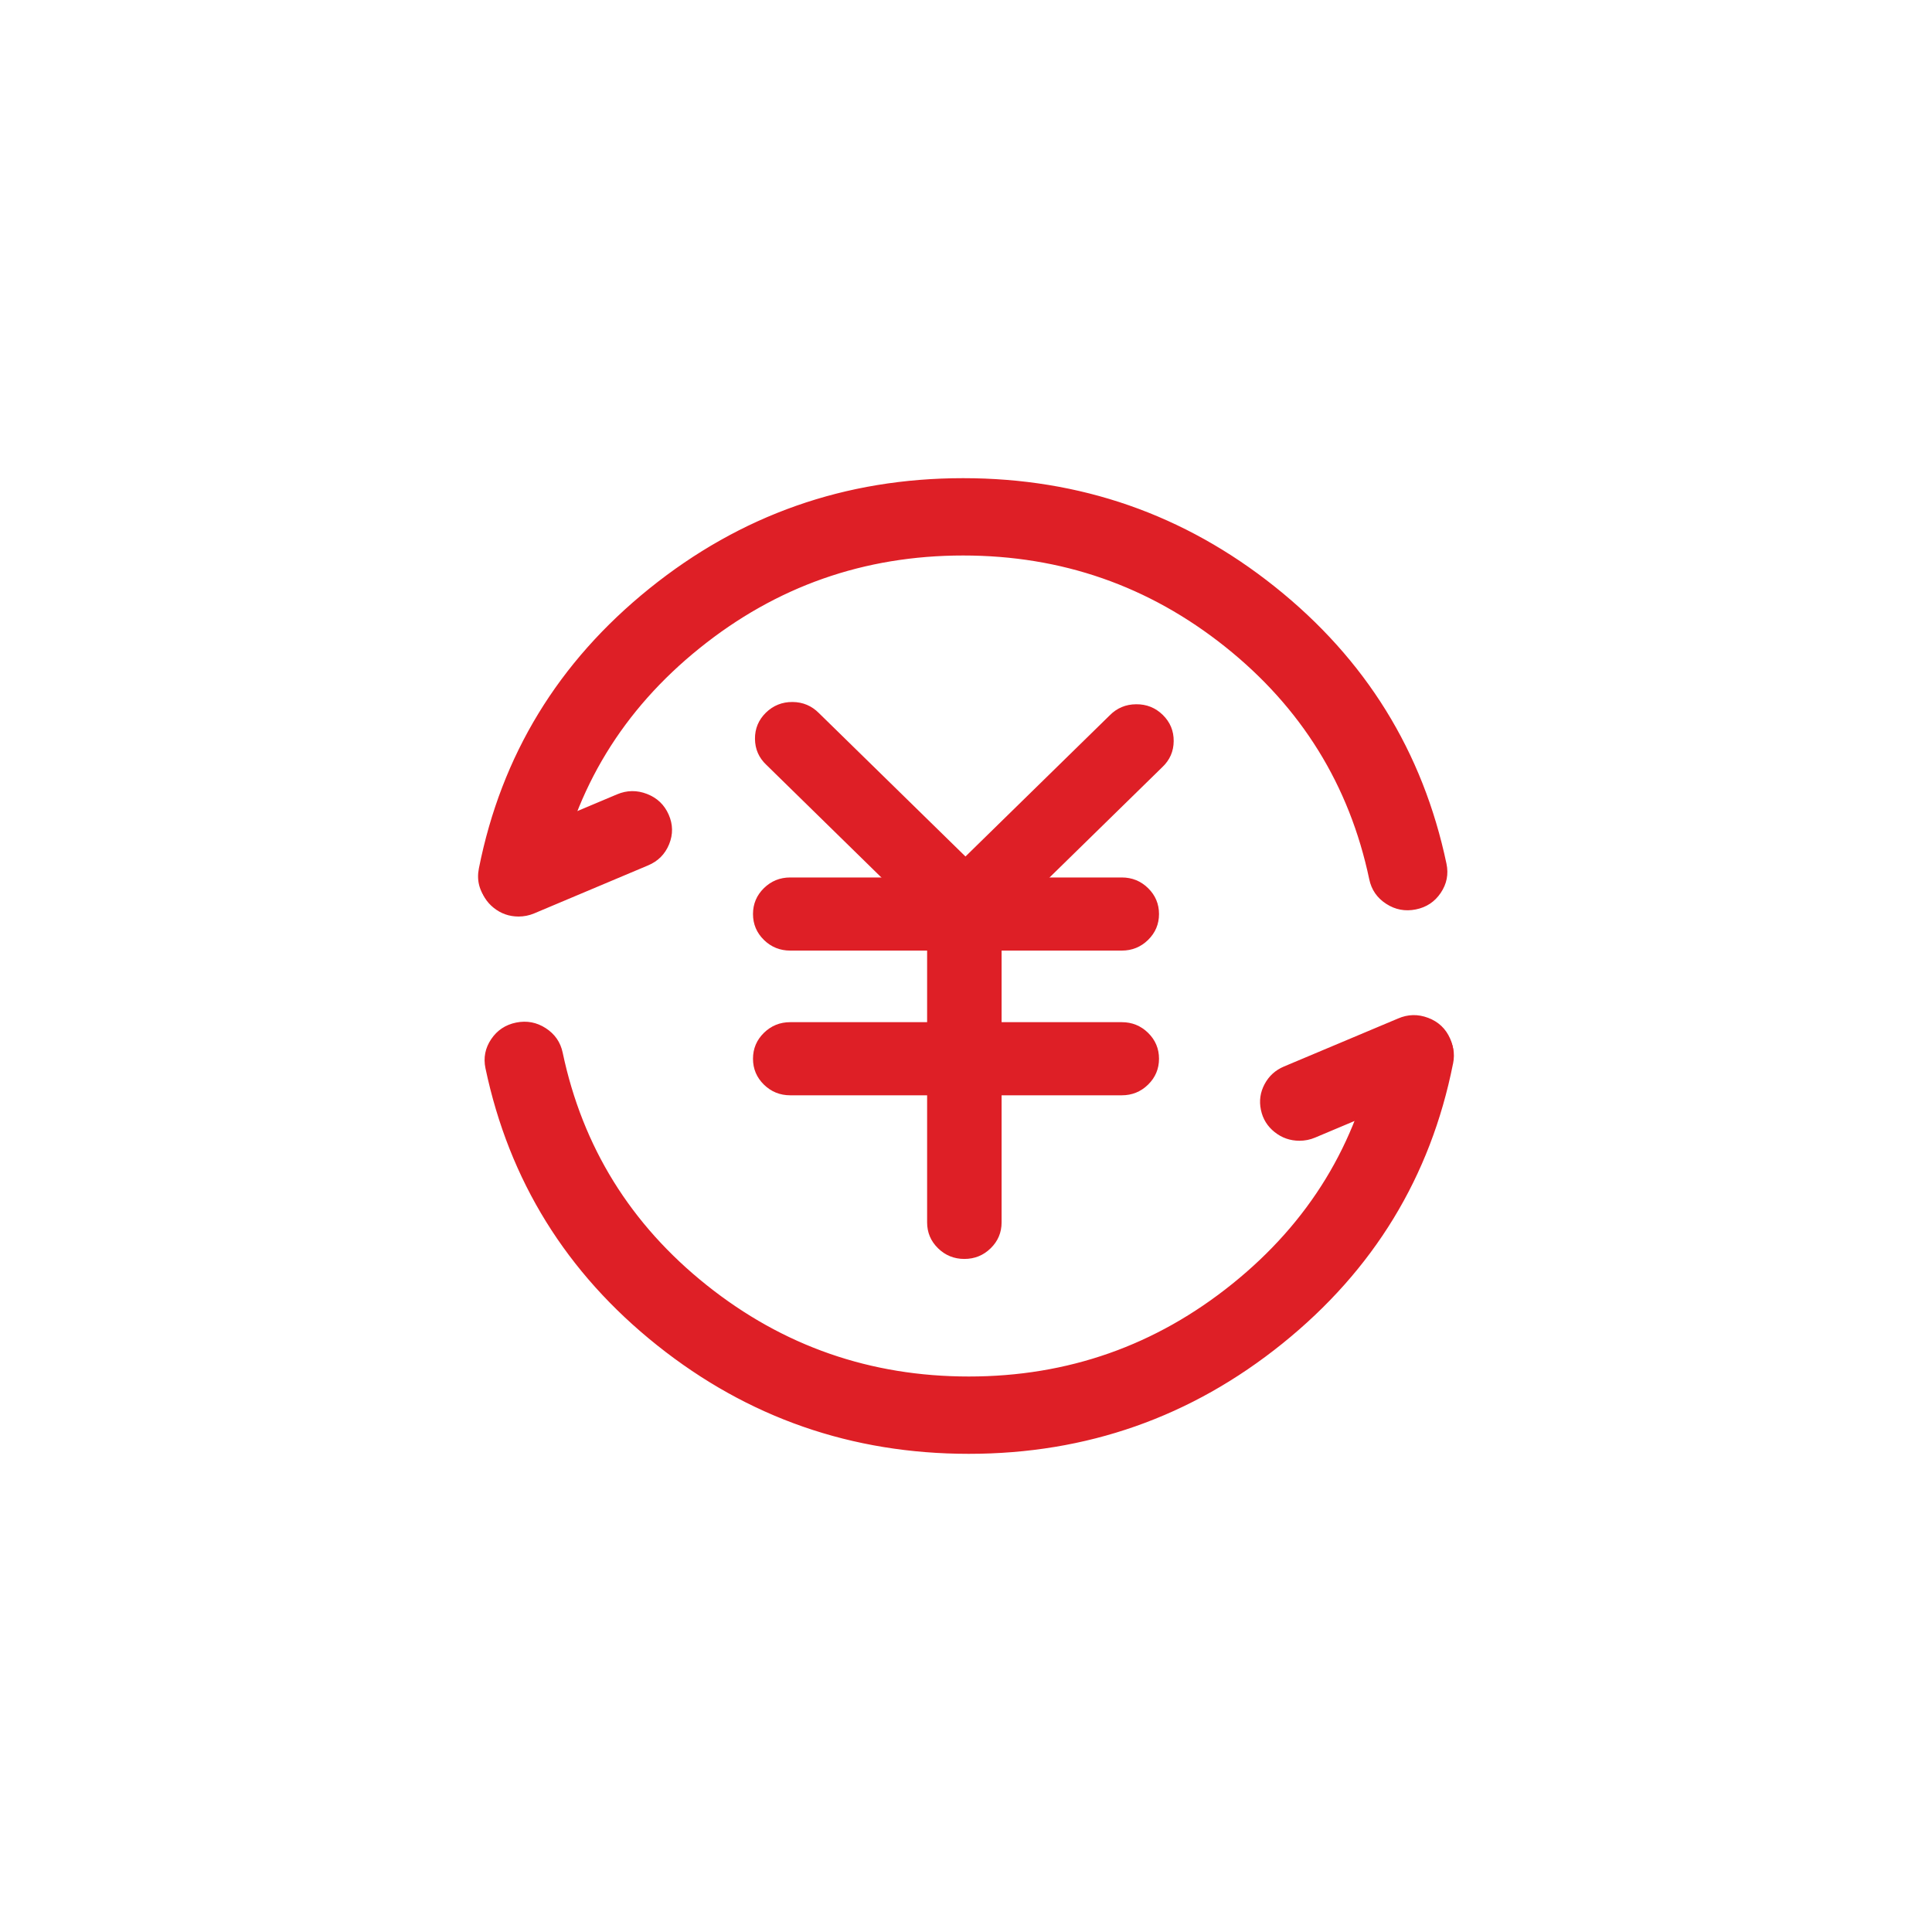 <svg xmlns="http://www.w3.org/2000/svg" xmlns:xlink="http://www.w3.org/1999/xlink" fill="none" version="1.1" width="40" height="40" viewBox="0 0 40 40"><g><g></g><g><g><path d="M23.225,19.581L16.361,19.581C15.99,19.581,15.69,19.287,15.69,18.924C15.69,18.561,15.99,18.267,16.361,18.267L23.225,18.267C23.596,18.267,23.896,18.561,23.896,18.924C23.896,19.287,23.596,19.581,23.225,19.581ZM23.225,22.577L16.361,22.577C15.99,22.577,15.69,22.283,15.69,21.92C15.69,21.557,15.99,21.263,16.361,21.263L23.225,21.263C23.596,21.263,23.896,21.557,23.896,21.92C23.896,22.283,23.596,22.577,23.225,22.577Z" fill="#DE1F26" fill-opacity="1"/><path d="M23.77,19.46Q23.996,19.238,23.996,18.924Q23.996,18.61,23.77,18.388Q23.544,18.167,23.225,18.167L16.361,18.167Q16.042,18.167,15.816,18.388Q15.59,18.61,15.59,18.924Q15.59,19.238,15.816,19.46Q16.042,19.681,16.361,19.681L23.225,19.681Q23.544,19.681,23.77,19.46ZM23.63,18.531Q23.796,18.694,23.796,18.924Q23.796,19.154,23.63,19.317Q23.462,19.481,23.225,19.481L16.361,19.481Q16.124,19.481,15.956,19.317Q15.79,19.154,15.79,18.924Q15.79,18.694,15.956,18.531Q16.124,18.367,16.361,18.367L23.225,18.367Q23.462,18.367,23.63,18.531ZM23.77,22.456Q23.996,22.234,23.996,21.92Q23.996,21.606,23.77,21.384Q23.544,21.163,23.225,21.163L16.361,21.163Q16.042,21.163,15.816,21.384Q15.59,21.606,15.59,21.92Q15.59,22.234,15.816,22.456Q16.042,22.677,16.361,22.677L23.225,22.677Q23.544,22.677,23.77,22.456ZM23.63,21.527Q23.796,21.69,23.796,21.92Q23.796,22.15,23.63,22.313Q23.462,22.477,23.225,22.477L16.361,22.477Q16.124,22.477,15.956,22.313Q15.79,22.15,15.79,21.92Q15.79,21.69,15.956,21.527Q16.124,21.363,16.361,21.363L23.225,21.363Q23.462,21.363,23.63,21.527Z" fill-rule="evenodd" fill="#DE1F26" fill-opacity="1"/></g><g><path d="M19.966,25.965C19.595,25.965,19.295,25.671,19.295,25.308L19.295,18.924C19.295,18.561,19.595,18.267,19.966,18.267C20.337,18.267,20.637,18.561,20.637,18.924L20.637,25.308C20.637,25.671,20.337,25.965,19.966,25.965Z" fill="#DE1F26" fill-opacity="1"/><path d="M20.511,25.844Q20.737,25.623,20.737,25.308L20.737,18.924Q20.737,18.61,20.511,18.388Q20.285,18.167,19.966,18.167Q19.647,18.167,19.421,18.388Q19.195,18.61,19.195,18.924L19.195,25.308Q19.195,25.623,19.421,25.844Q19.647,26.065,19.966,26.065Q20.285,26.065,20.511,25.844ZM20.537,18.924L20.537,25.308Q20.537,25.539,20.371,25.702Q20.203,25.865,19.966,25.865Q19.729,25.865,19.561,25.702Q19.395,25.539,19.395,25.308L19.395,18.924Q19.395,18.694,19.561,18.531Q19.729,18.367,19.966,18.367Q20.203,18.367,20.371,18.531Q20.537,18.694,20.537,18.924Z" fill-rule="evenodd" fill="#DE1F26" fill-opacity="1"/></g><g><path d="M19.717,19.194C19.539,19.194,19.368,19.125,19.242,19.002L15.936,15.764C15.666,15.509,15.662,15.087,15.927,14.827C16.193,14.567,16.624,14.571,16.885,14.835L20.193,18.073C20.385,18.261,20.443,18.544,20.338,18.789C20.234,19.034,19.989,19.194,19.717,19.194Z" fill="#DE1F26" fill-opacity="1"/><path d="M19.717,19.294Q20.232,19.295,20.43,18.828Q20.629,18.36,20.263,18.001L16.956,14.765Q16.731,14.537,16.409,14.534Q16.086,14.532,15.857,14.755Q15.628,14.98,15.631,15.298Q15.634,15.616,15.866,15.835L19.173,19.073Q19.398,19.294,19.717,19.294ZM20.124,18.144Q20.392,18.407,20.246,18.75Q20.1,19.094,19.717,19.094Q19.48,19.094,19.312,18.93L16.006,15.692Q15.833,15.529,15.831,15.296Q15.829,15.063,15.997,14.898Q16.167,14.732,16.407,14.734Q16.647,14.736,16.814,14.905L20.124,18.144Z" fill-rule="evenodd" fill="#DE1F26" fill-opacity="1"/></g><g><path d="M20.213,19.24C19.941,19.24,19.696,19.08,19.592,18.835C19.488,18.589,19.546,18.307,19.738,18.119L23.046,14.881C23.307,14.617,23.739,14.613,24.004,14.873C24.269,15.133,24.266,15.555,23.996,15.81L20.687,19.048C20.561,19.171,20.391,19.24,20.213,19.24Z" fill="#DE1F26" fill-opacity="1"/><path d="M20.757,19.119L20.757,19.119L24.064,15.883Q24.298,15.662,24.3,15.344Q24.303,15.026,24.074,14.801Q23.845,14.578,23.523,14.581Q23.2,14.583,22.976,14.81L19.668,18.047Q19.302,18.405,19.5,18.874Q19.698,19.34,20.213,19.34Q20.531,19.34,20.757,19.119ZM23.927,15.737L20.617,18.976L20.617,18.976Q20.45,19.14,20.213,19.14Q19.83,19.14,19.684,18.796Q19.539,18.453,19.808,18.19L23.116,14.952Q23.284,14.783,23.524,14.78Q23.764,14.778,23.934,14.944Q24.103,15.109,24.101,15.342Q24.098,15.575,23.927,15.737Z" fill-rule="evenodd" fill="#DE1F26" fill-opacity="1"/></g><g><path d="M10.717,18.832C10.266,18.832,9.927,18.43,10.013,17.997C10.934,13.363,15.108,10,19.941,10C24.742,10,28.881,13.302,29.85,17.903C29.93,18.283,29.68,18.653,29.292,18.731C28.904,18.809,28.526,18.564,28.447,18.185C27.615,14.235,24.061,11.401,19.941,11.401C15.793,11.401,12.209,14.288,11.419,18.265C11.353,18.594,11.059,18.831,10.717,18.832Z" fill="#DE1F26" fill-opacity="1"/><path d="M11.234,18.749Q11.461,18.567,11.517,18.285L11.517,18.285Q12.103,15.337,14.484,13.42Q16.866,11.501,19.941,11.501Q22.996,11.501,25.365,13.39Q27.732,15.278,28.349,18.205Q28.417,18.53,28.7,18.713Q28.981,18.895,29.312,18.829Q29.643,18.763,29.829,18.486Q30.016,18.209,29.948,17.883Q29.214,14.397,26.395,12.148Q23.577,9.9,19.941,9.9Q16.281,9.9,13.447,12.183Q10.613,14.466,9.915,17.978Q9.841,18.349,10.087,18.641Q10.332,18.932,10.717,18.932Q11.009,18.931,11.234,18.749ZM14.358,13.264Q11.921,15.227,11.321,18.246L11.321,18.246Q11.224,18.731,10.717,18.732Q10.425,18.732,10.24,18.513Q10.056,18.294,10.112,18.017Q10.795,14.577,13.573,12.339Q16.352,10.1,19.941,10.1Q23.507,10.1,26.27,12.305Q29.033,14.508,29.752,17.924Q29.803,18.167,29.663,18.374Q29.523,18.583,29.273,18.633Q29.022,18.683,28.808,18.545Q28.596,18.408,28.545,18.164Q27.913,15.167,25.489,13.234Q23.066,11.301,19.941,11.301Q16.795,11.301,14.358,13.264Z" fill-rule="evenodd" fill="#DE1F26" fill-opacity="1"/></g><g><path d="M10.735,18.876C10.396,18.875,10.105,18.641,10.037,18.316C9.969,17.992,10.143,17.665,10.454,17.533L12.811,16.539C13.175,16.385,13.597,16.549,13.753,16.905C13.909,17.261,13.741,17.673,13.378,17.826L11.018,18.819C10.929,18.857,10.833,18.876,10.735,18.876ZM20.058,30C15.257,30,11.117,26.698,10.149,22.097C10.07,21.717,10.319,21.347,10.707,21.269C11.094,21.192,11.473,21.436,11.552,21.815C12.384,25.765,15.938,28.599,20.058,28.599C24.206,28.599,27.789,25.712,28.58,21.735C28.652,21.352,29.03,21.1,29.421,21.175C29.811,21.249,30.065,21.621,29.985,22.002C29.065,26.637,24.889,30,20.058,30Z" fill="#DE1F26" fill-opacity="1"/><path d="M10.735,18.976Q10.903,18.976,11.057,18.912L11.057,18.912L13.416,17.918Q13.727,17.788,13.853,17.48Q13.979,17.171,13.844,16.865Q13.71,16.56,13.396,16.438Q13.082,16.316,12.773,16.447L10.415,17.441Q10.149,17.553,10.015,17.805Q9.881,18.058,9.939,18.337Q9.998,18.616,10.222,18.796Q10.446,18.975,10.735,18.976ZM10.979,18.727L10.979,18.727Q10.863,18.776,10.735,18.776Q10.235,18.774,10.135,18.296Q10.035,17.819,10.493,17.625L12.85,16.631Q13.085,16.532,13.324,16.624Q13.561,16.717,13.661,16.945Q13.762,17.174,13.668,17.404Q13.573,17.636,13.339,17.734L10.979,18.727ZM30.083,22.023L30.084,22.022Q30.151,21.695,29.962,21.417Q29.773,21.14,29.439,21.076Q29.106,21.013,28.825,21.2Q28.544,21.388,28.482,21.715Q27.896,24.663,25.515,26.58Q23.133,28.499,20.058,28.499Q17.003,28.499,14.634,26.61Q12.267,24.722,11.65,21.795Q11.582,21.47,11.299,21.287Q11.018,21.105,10.687,21.171Q10.356,21.238,10.17,21.514Q9.983,21.791,10.051,22.117Q10.785,25.603,13.604,27.852Q16.422,30.1,20.058,30.1Q23.717,30.1,26.551,27.817Q29.386,25.533,30.083,22.023ZM29.797,21.53Q29.938,21.737,29.888,21.982L29.887,21.983Q29.204,25.423,26.426,27.661Q23.646,29.9,20.058,29.9Q16.492,29.9,13.729,27.695Q10.966,25.492,10.247,22.076Q10.196,21.833,10.336,21.626Q10.476,21.418,10.727,21.368Q10.977,21.317,11.191,21.455Q11.403,21.592,11.454,21.836Q12.086,24.833,14.51,26.766Q16.933,28.699,20.058,28.699Q23.204,28.699,25.641,26.736Q28.078,24.773,28.678,21.754Q28.725,21.508,28.936,21.367Q29.149,21.225,29.402,21.273Q29.654,21.321,29.797,21.53Z" fill-rule="evenodd" fill="#DE1F26" fill-opacity="1"/></g><g><path d="M26.905,23.518C26.565,23.518,26.272,23.285,26.203,22.959C26.135,22.633,26.31,22.305,26.622,22.174L28.981,21.18C29.346,21.021,29.773,21.184,29.931,21.543C30.089,21.902,29.917,22.318,29.547,22.467L27.188,23.461C27.099,23.498,27.003,23.518,26.905,23.518Z" fill="#DE1F26" fill-opacity="1"/><path d="M27.227,23.553L27.227,23.553L29.585,22.56Q29.901,22.432,30.029,22.122Q30.159,21.811,30.023,21.503Q29.888,21.195,29.57,21.074Q29.252,20.953,28.943,21.088L26.583,22.081Q26.316,22.194,26.182,22.446Q26.047,22.699,26.106,22.979Q26.164,23.259,26.39,23.439Q26.615,23.618,26.905,23.618Q27.073,23.618,27.227,23.553ZM29.51,22.375L27.149,23.368L27.149,23.369Q27.032,23.418,26.905,23.418Q26.402,23.418,26.301,22.938Q26.2,22.459,26.661,22.266L29.02,21.272Q29.257,21.169,29.498,21.261Q29.738,21.352,29.84,21.583Q29.941,21.813,29.845,22.045Q29.748,22.278,29.51,22.375Z" fill-rule="evenodd" fill="#DE1F26" fill-opacity="1"/></g></g></g></svg>
